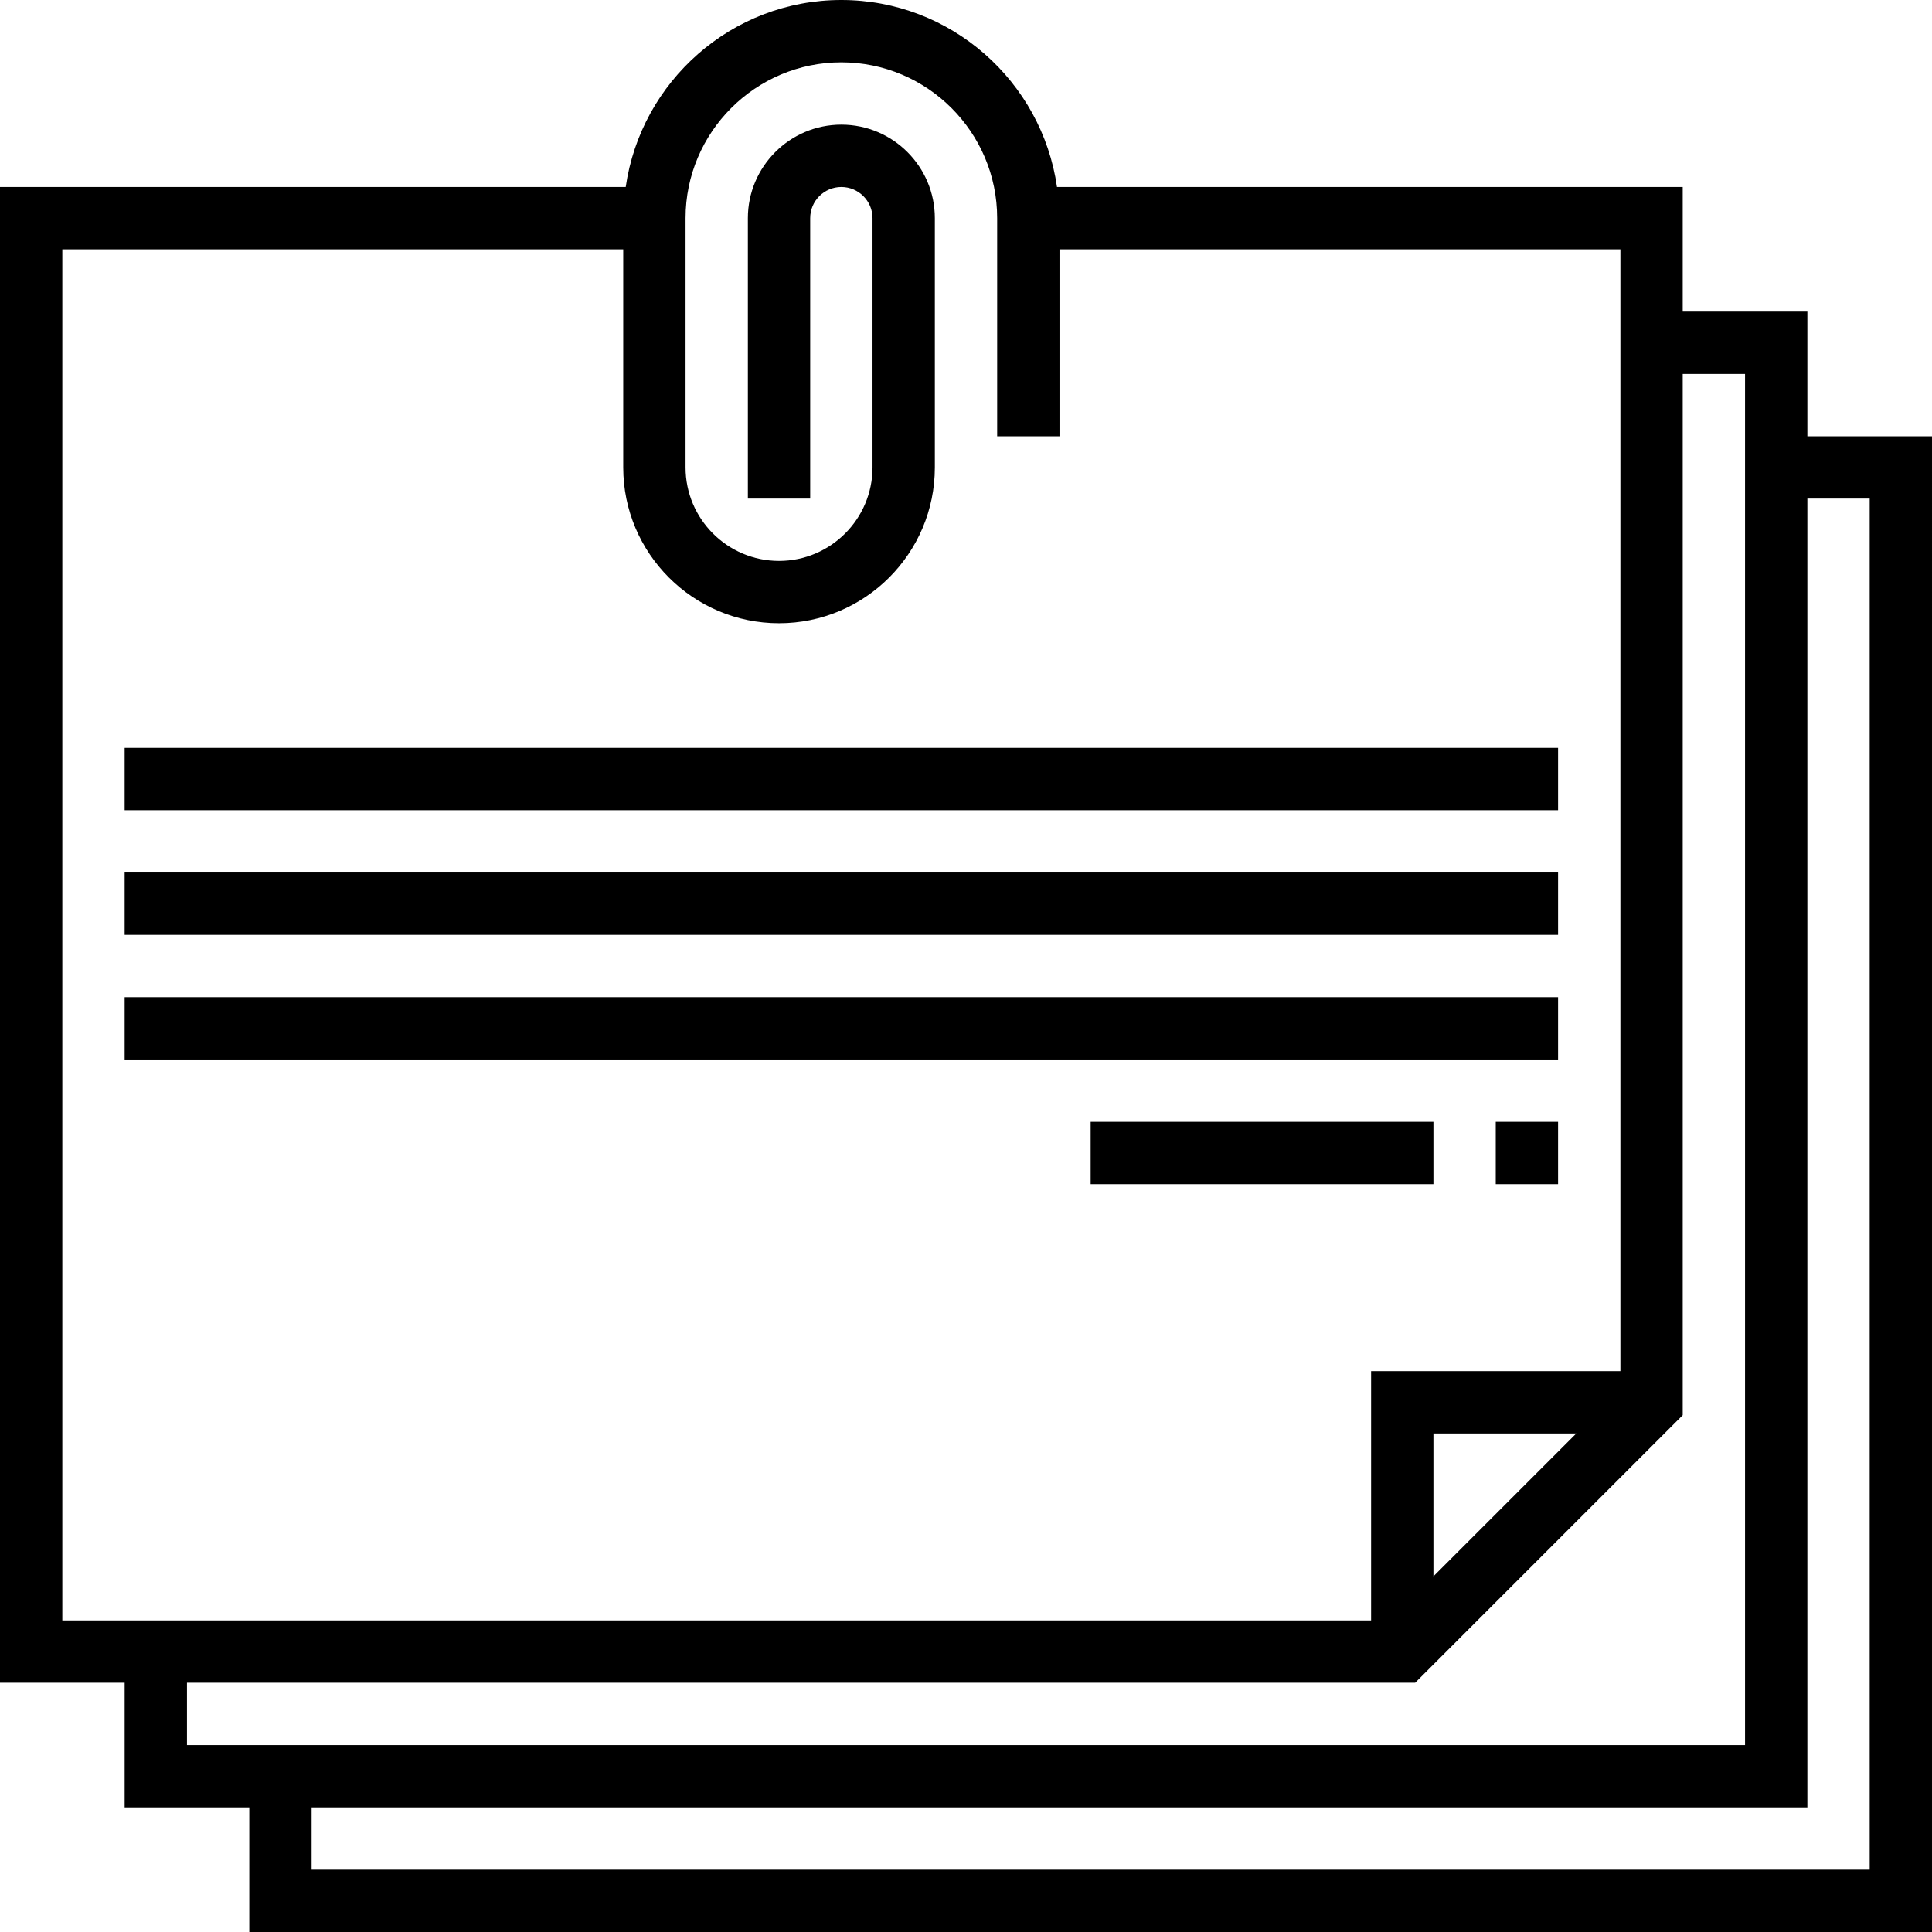 <?xml version="1.0" encoding="iso-8859-1"?>
<!-- Uploaded to: SVG Repo, www.svgrepo.com, Generator: SVG Repo Mixer Tools -->
<svg fill="#000000" version="1.1" id="Layer_1" xmlns="http://www.w3.org/2000/svg" xmlns:xlink="http://www.w3.org/1999/xlink" 
	 viewBox="0 0 496 496" xml:space="preserve">
<g>
	<g>
		<g>
			<path d="M464,112V80h-32V48H271.36C267.456,20.904,244.152,0,216,0s-51.456,20.904-55.36,48H0v384h32v32h32v32h432V112H464z
				 M16,416V64h144v56c0,22.056,17.944,40,40,40c22.056,0,40-17.944,40-40V56c0-13.232-10.768-24-24-24s-24,10.768-24,24v72h16V56
				c0-4.408,3.592-8,8-8s8,3.592,8,8v64c0,13.232-10.768,24-24,24s-24-10.768-24-24V56c0-22.056,17.944-40,40-40
				c22.056,0,40,17.944,40,40v56h16V64h144v288h-64v64H16z M404.688,368L368,404.688V368H404.688z M48,448v-16h315.312L432,363.312
				V96h16v352H48z M480,480H80v-16h384V128h16V480z"/>
			<rect x="32" y="192" width="368" height="16"/>
			<rect x="32" y="224" width="368" height="16"/>
			<rect x="32" y="256" width="368" height="16"/>
			<rect x="384" y="288" width="16" height="16"/>
			<rect x="280" y="288" width="88" height="16"/>
		</g>
	</g>
</g>
</svg>